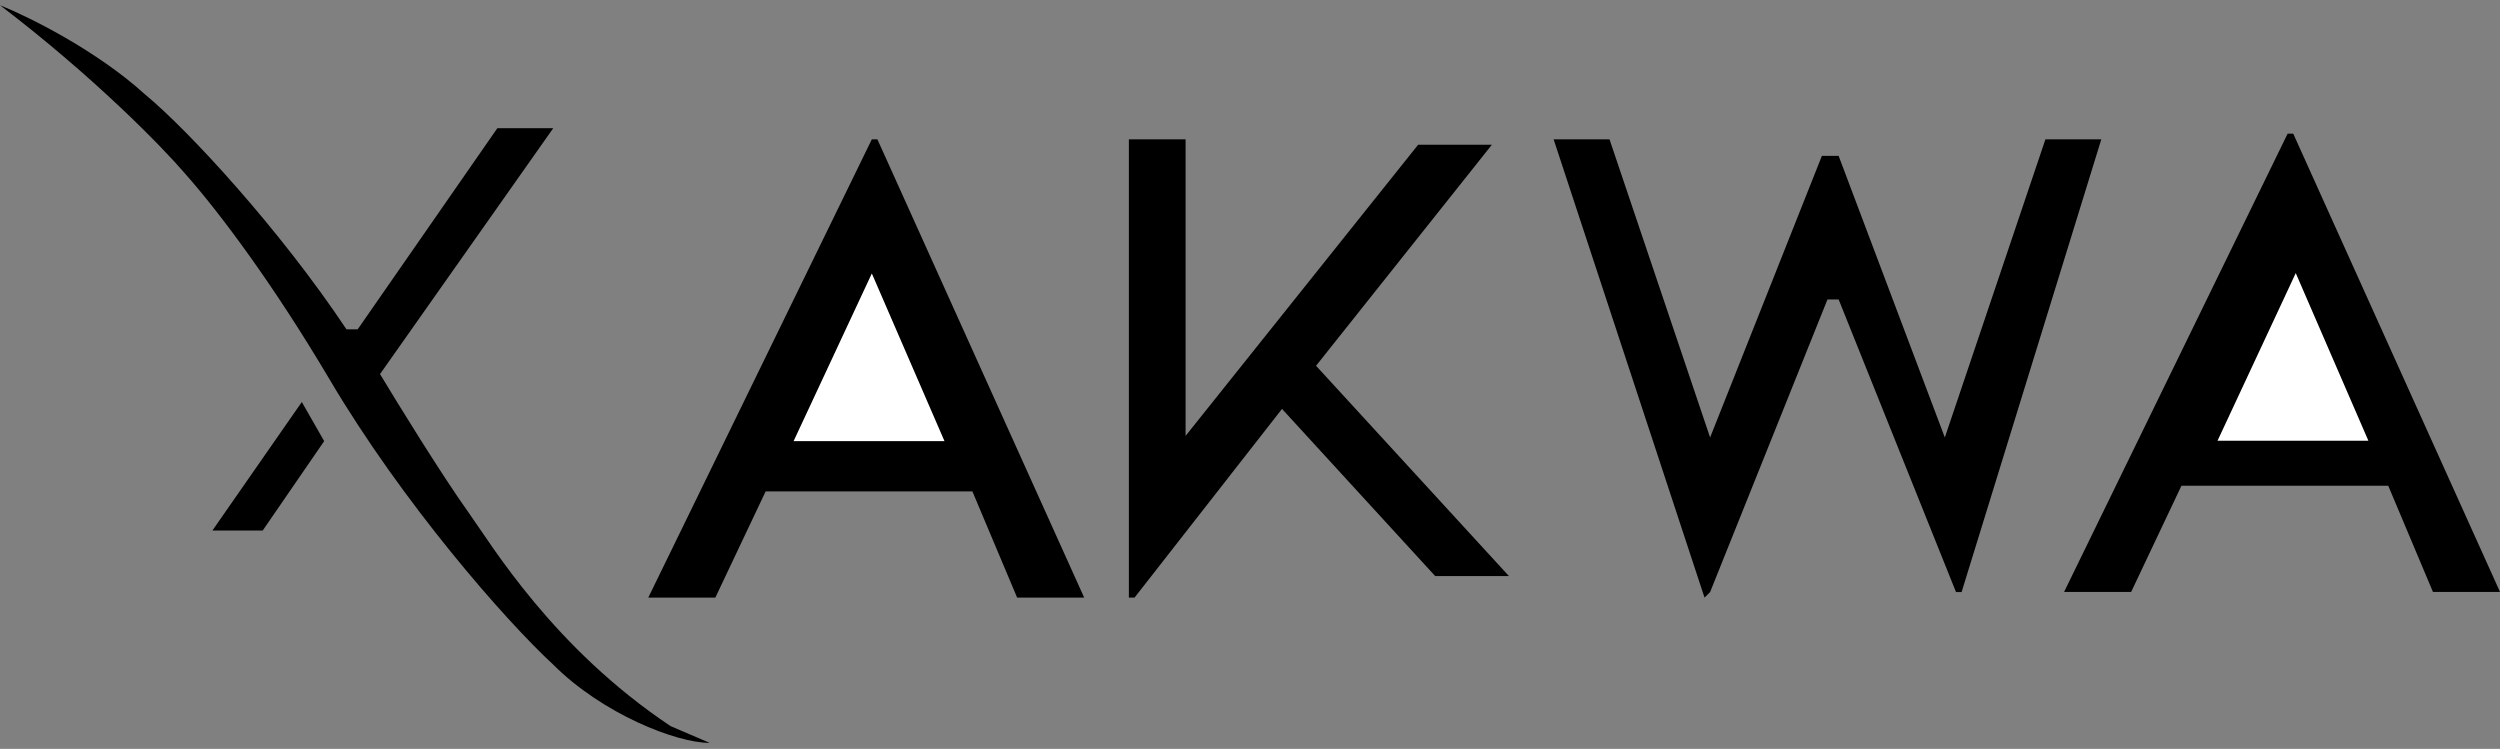 <svg width="217" height="65" viewBox="0 0 217 65" fill="none" xmlns="http://www.w3.org/2000/svg">
<rect x="0" y="0" width="217" height="65" fill="#808080" stroke="none"/>
<path d="M139.706 12.095H134.855L147.952 51.871L148.437 51.392L158.624 25.993H159.594L169.781 51.392H170.266L182.393 12.095H177.542L168.811 37.974L159.594 13.532H158.139L148.437 37.974L144.072 25.034L139.706 12.095Z" fill="black"/>
<path d="M40.747 44.596C42.687 47.312 48.023 56.238 58.21 63.029L59.059 63.393L59.908 63.756L61.605 64.484C58.695 64.484 52.292 61.962 48.023 57.693C43.819 53.812 34.926 43.626 28.62 32.954C23.803 24.803 19.112 18.498 16.008 15.006C14.067 12.742 8.149 6.662 0 0.453C2.425 1.423 8.343 4.334 12.612 8.214C16.331 11.287 24.254 19.856 30.075 28.588H31.045L43.172 11.125H48.023L32.986 32.469C34.441 34.894 38.322 41.2 40.747 44.596Z" fill="black"/>
<path d="M18.436 46.05L26.197 34.894L28.138 38.289L22.802 46.05H18.436Z" fill="black"/>
<path d="M62.092 51.871H56.27L75.674 12.095H76.159L94.107 51.871H88.286L84.405 42.655H66.457L62.092 51.871Z" fill="black"/>
<path d="M81.981 38.289H68.884L75.675 23.736L81.981 38.289Z" fill="white"/>
<path d="M184.985 51.377H179.164L198.567 11.6H199.052L217 51.377H211.179L207.298 42.16H189.35L184.985 51.377Z" fill="black"/>
<path d="M205.577 38.258H192.48L199.271 23.706L205.577 38.258Z" fill="white"/>
<path d="M97.986 51.871V12.095H102.91V12.563V37.833L123.095 12.563H129.495L114.233 31.749L130.972 50H124.572L111.279 35.493L98.479 51.871H97.986Z" fill="black"/>
</svg>
